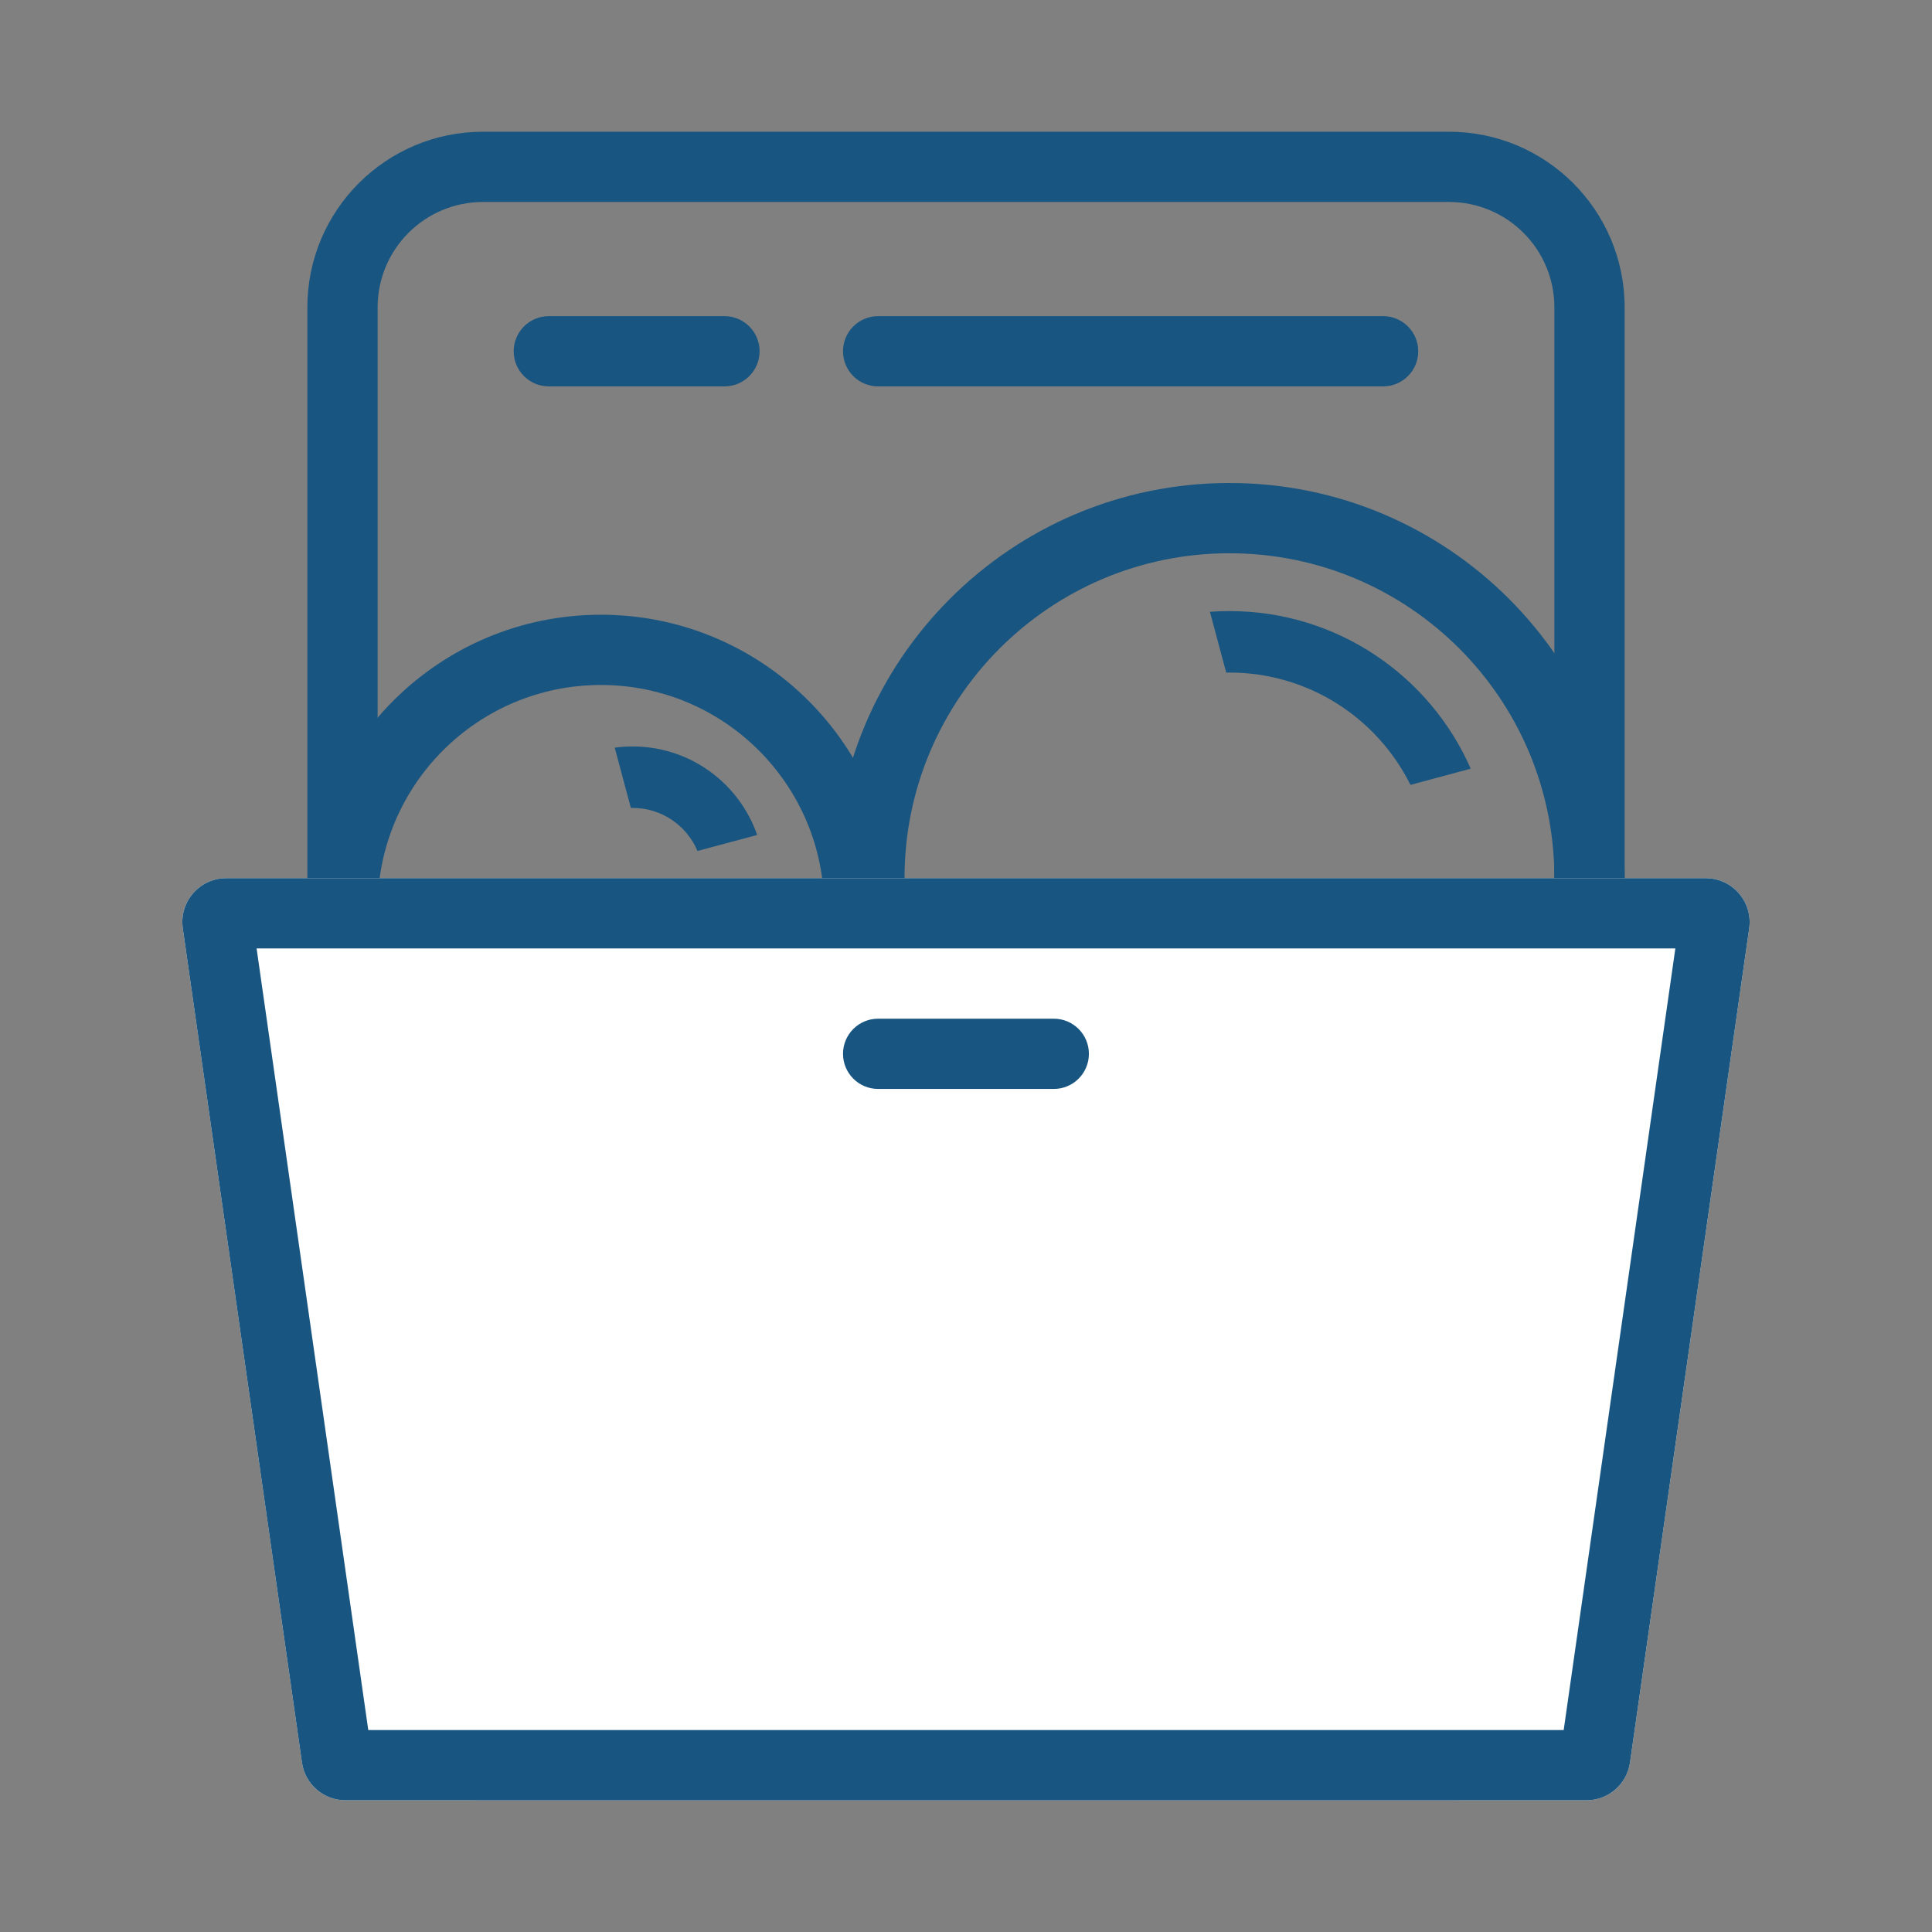 <svg width="44" height="44" viewBox="0 0 44 44" fill="none" xmlns="http://www.w3.org/2000/svg">
<rect x="0" y="0" width="44" height="44" fill="#808080" stroke="none"/>
<path fill-rule="evenodd" clip-rule="evenodd" d="M33 4.6L11 4.6C9.675 4.6 8.6 5.675 8.6 7L8.6 37C8.6 38.325 9.675 39.4 11 39.4L33 39.4C34.325 39.4 35.4 38.325 35.4 37L35.4 7C35.4 5.675 34.325 4.6 33 4.6ZM11 3C8.791 3 7 4.791 7 7L7 37C7 39.209 8.791 41 11 41L33 41C35.209 41 37 39.209 37 37L37 7C37 4.791 35.209 3 33 3L11 3Z" fill="#185580"/>
<path fill-rule="evenodd" clip-rule="evenodd" d="M13.685 25.77C16.493 25.77 18.77 23.493 18.77 20.685C18.77 17.877 16.493 15.6 13.685 15.6C10.877 15.6 8.6 17.877 8.6 20.685C8.6 23.493 10.877 25.77 13.685 25.77ZM13.685 27.37C17.377 27.37 20.37 24.377 20.37 20.685C20.37 16.993 17.377 14 13.685 14C9.993 14 7 16.993 7 20.685C7 24.377 9.993 27.37 13.685 27.37Z" fill="#185580"/>
<path fill-rule="evenodd" clip-rule="evenodd" d="M28 27.4C32.087 27.4 35.4 24.087 35.4 20C35.4 15.913 32.087 12.6 28 12.6C23.913 12.6 20.6 15.913 20.6 20C20.6 24.087 23.913 27.4 28 27.4ZM28 29C32.971 29 37 24.971 37 20C37 15.029 32.971 11 28 11C23.029 11 19 15.029 19 20C19 24.971 23.029 29 28 29Z" fill="#185580"/>
<path d="M4.163 21.141C4.077 20.539 4.544 20 5.153 20L38.846 20C39.455 20 39.922 20.539 39.837 21.141L37.122 40.141C37.052 40.634 36.63 41 36.132 41H7.867C7.369 41 6.947 40.634 6.877 40.141L4.163 21.141Z" fill="white"/>
<path fill-rule="evenodd" clip-rule="evenodd" d="M5.844 21.6L8.387 39.4H35.612L38.155 21.6L5.844 21.6ZM5.153 20C4.544 20 4.077 20.539 4.163 21.141L6.877 40.141C6.947 40.634 7.369 41 7.867 41H36.132C36.63 41 37.052 40.634 37.122 40.141L39.837 21.141C39.922 20.539 39.455 20 38.846 20L5.153 20Z" fill="#185580"/>
<path fill-rule="evenodd" clip-rule="evenodd" d="M11.699 8C11.699 7.558 12.057 7.2 12.499 7.2L16.499 7.2C16.941 7.2 17.299 7.558 17.299 8C17.299 8.442 16.941 8.8 16.499 8.8L12.499 8.8C12.057 8.8 11.699 8.442 11.699 8Z" fill="#185580"/>
<path fill-rule="evenodd" clip-rule="evenodd" d="M19.199 24C19.199 23.558 19.557 23.2 19.999 23.2L23.999 23.2C24.441 23.2 24.799 23.558 24.799 24C24.799 24.442 24.441 24.8 23.999 24.8L19.999 24.8C19.557 24.8 19.199 24.442 19.199 24Z" fill="#185580"/>
<path fill-rule="evenodd" clip-rule="evenodd" d="M19.199 8C19.199 7.558 19.557 7.2 19.999 7.2L31.499 7.2C31.941 7.2 32.299 7.558 32.299 8C32.299 8.442 31.941 8.8 31.499 8.8L19.999 8.8C19.557 8.8 19.199 8.442 19.199 8Z" fill="#185580"/>
<path fill-rule="evenodd" clip-rule="evenodd" d="M27.926 15.318C27.95 15.317 27.975 15.317 27.999 15.317C29.806 15.317 31.37 16.359 32.122 17.875L33.495 17.506C32.567 15.393 30.456 13.917 27.999 13.917C27.85 13.917 27.701 13.922 27.555 13.933L27.926 15.318Z" fill="#185580"/>
<path fill-rule="evenodd" clip-rule="evenodd" d="M14.368 18.401C14.382 18.4 14.395 18.4 14.409 18.4C15.072 18.4 15.642 18.804 15.884 19.38L17.244 19.016C16.836 17.842 15.721 17 14.409 17C14.27 17 14.134 17.009 14 17.028L14.368 18.401Z" fill="#185580"/>
</svg>
